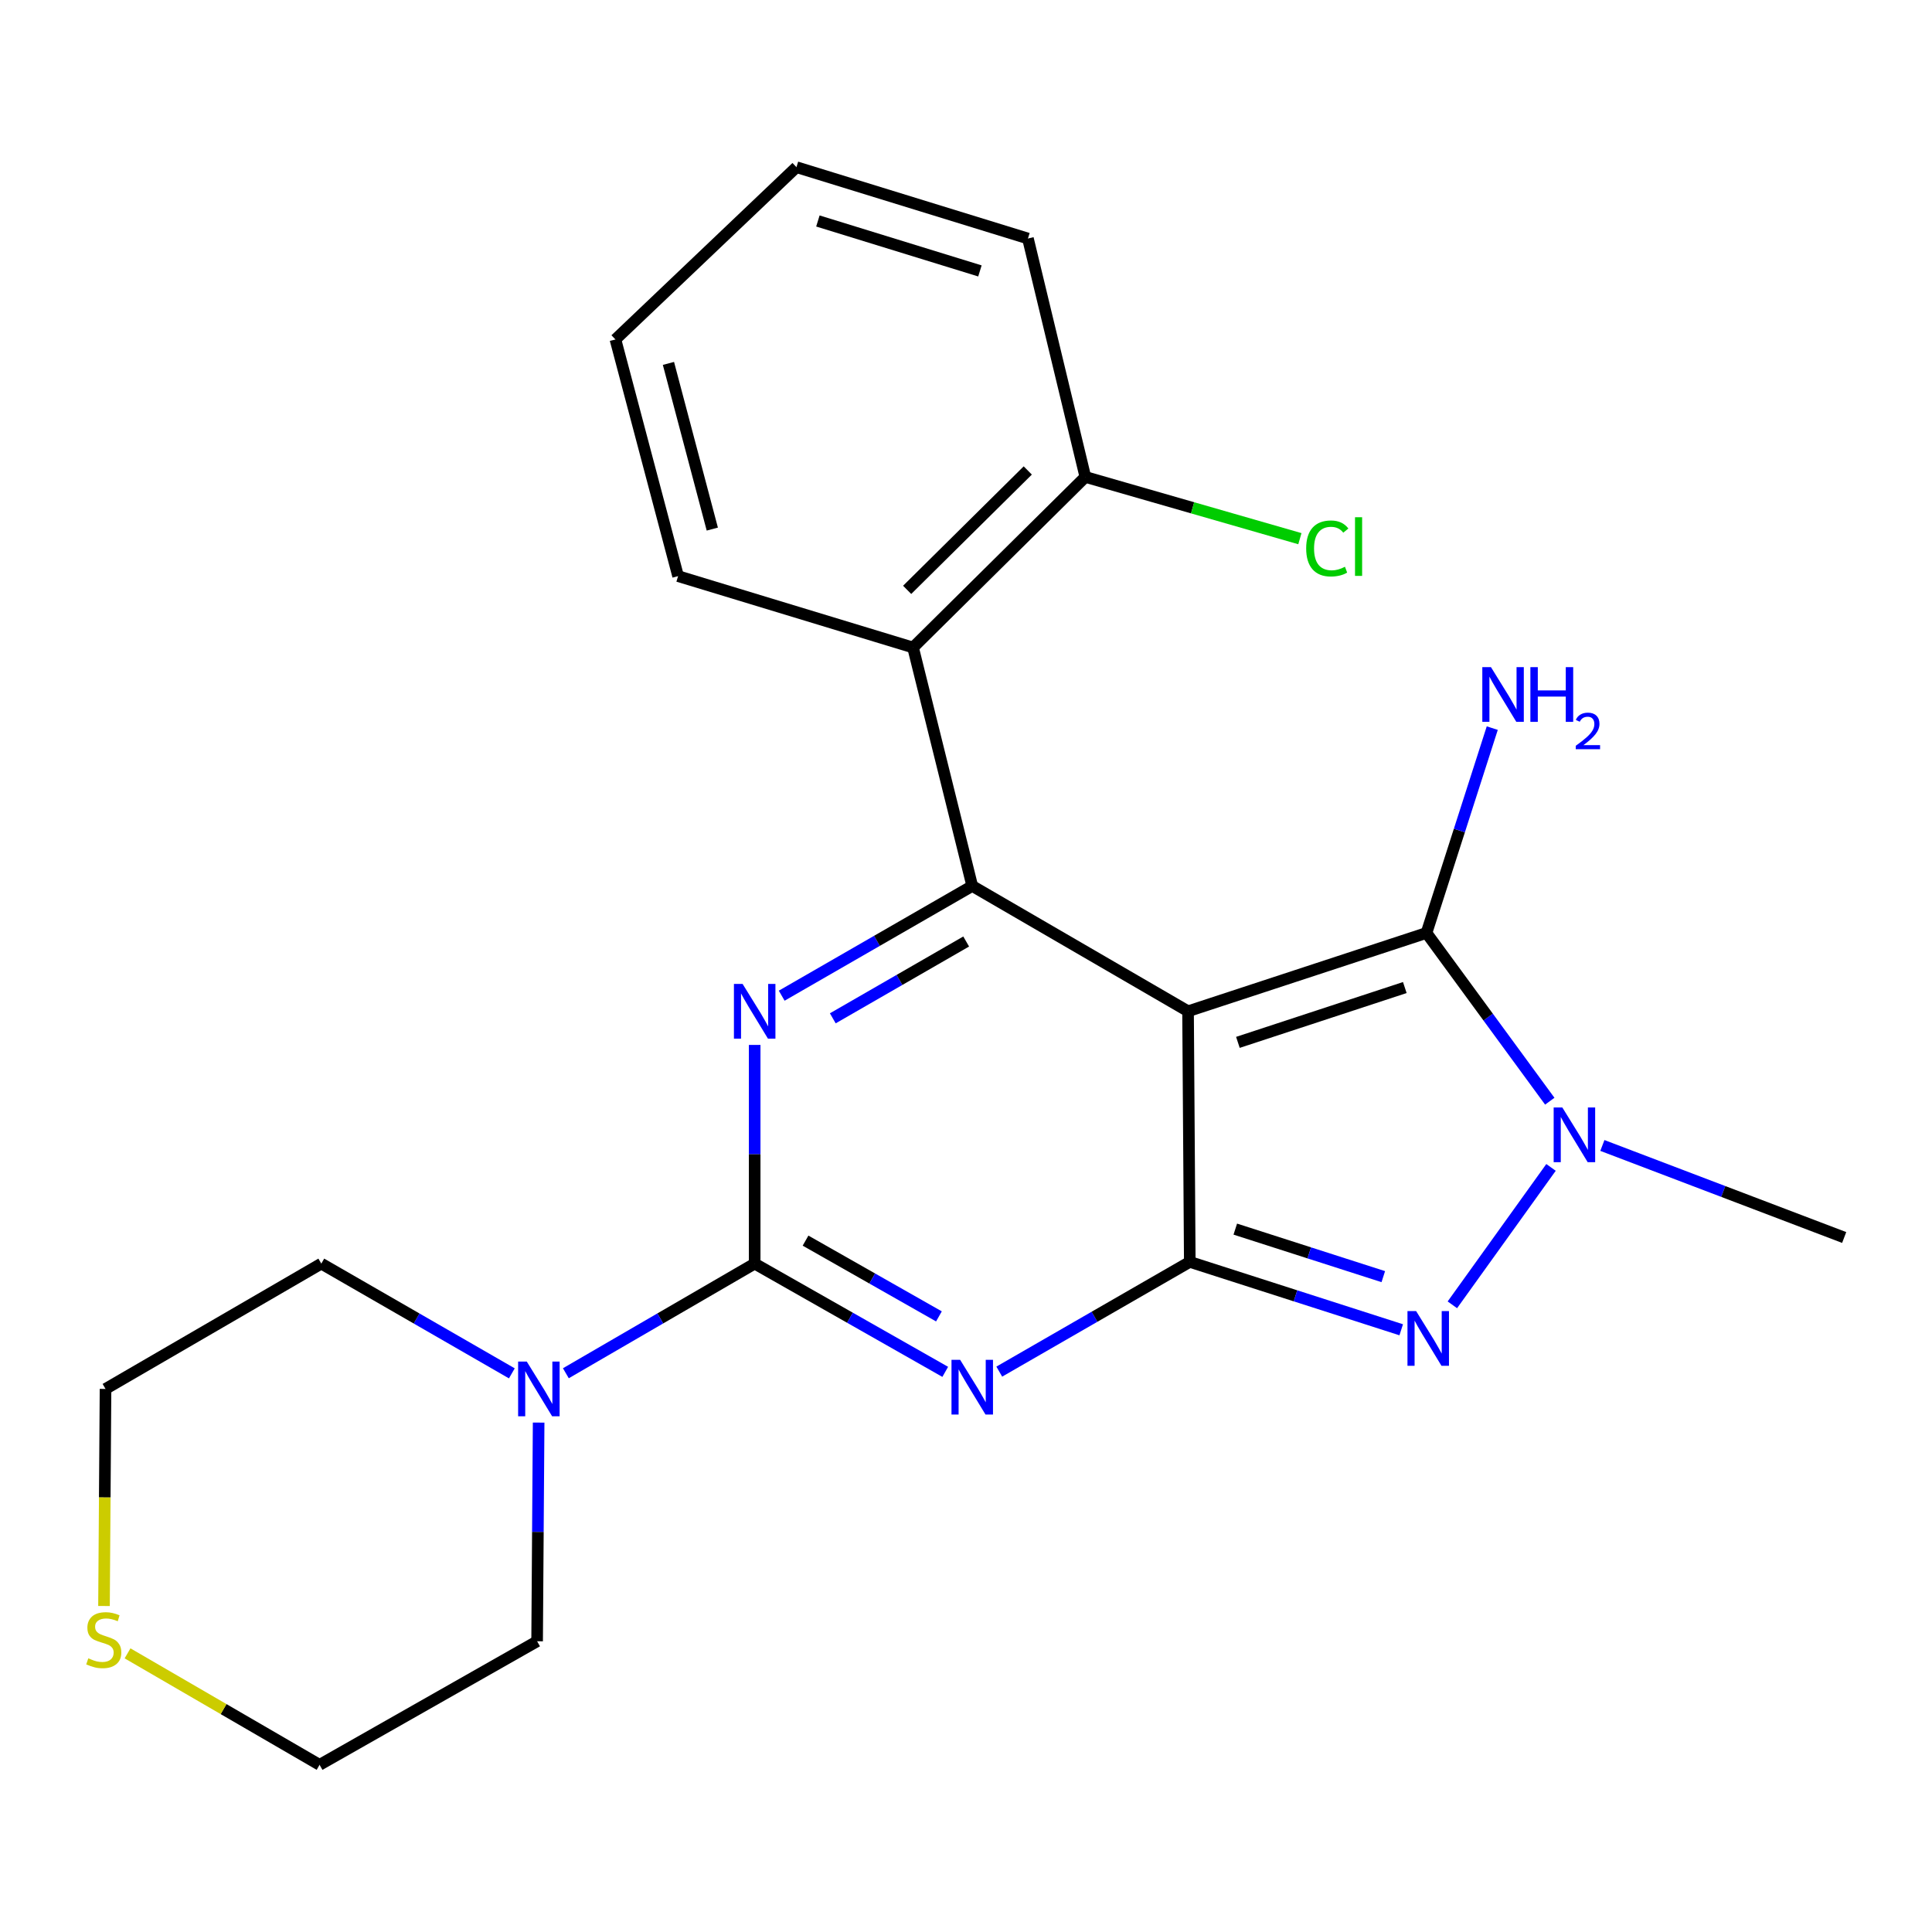 <?xml version='1.0' encoding='iso-8859-1'?>
<svg version='1.1' baseProfile='full'
              xmlns='http://www.w3.org/2000/svg'
                      xmlns:rdkit='http://www.rdkit.org/xml'
                      xmlns:xlink='http://www.w3.org/1999/xlink'
                  xml:space='preserve'
width='1000px' height='1000px' viewBox='0 0 1000 1000'>
<!-- END OF HEADER -->
<rect style='opacity:1.0;fill:#FFFFFF;stroke:none' width='1000' height='1000' x='0' y='0'> </rect>
<path class='bond-0' d='M 390.621,540.853 L 390.621,597.449' style='fill:none;fill-rule:evenodd;stroke:#0000FF;stroke-width:6px;stroke-linecap:butt;stroke-linejoin:miter;stroke-opacity:1' />
<path class='bond-0' d='M 390.621,597.449 L 390.621,654.044' style='fill:none;fill-rule:evenodd;stroke:#000000;stroke-width:6px;stroke-linecap:butt;stroke-linejoin:miter;stroke-opacity:1' />
<path class='bond-1' d='M 404.61,515.371 L 453.921,486.969' style='fill:none;fill-rule:evenodd;stroke:#0000FF;stroke-width:6px;stroke-linecap:butt;stroke-linejoin:miter;stroke-opacity:1' />
<path class='bond-1' d='M 453.921,486.969 L 503.232,458.567' style='fill:none;fill-rule:evenodd;stroke:#000000;stroke-width:6px;stroke-linecap:butt;stroke-linejoin:miter;stroke-opacity:1' />
<path class='bond-1' d='M 431.057,527.084 L 465.575,507.202' style='fill:none;fill-rule:evenodd;stroke:#0000FF;stroke-width:6px;stroke-linecap:butt;stroke-linejoin:miter;stroke-opacity:1' />
<path class='bond-1' d='M 465.575,507.202 L 500.092,487.321' style='fill:none;fill-rule:evenodd;stroke:#000000;stroke-width:6px;stroke-linecap:butt;stroke-linejoin:miter;stroke-opacity:1' />
<path class='bond-2' d='M 390.621,654.044 L 439.937,682.057' style='fill:none;fill-rule:evenodd;stroke:#000000;stroke-width:6px;stroke-linecap:butt;stroke-linejoin:miter;stroke-opacity:1' />
<path class='bond-2' d='M 439.937,682.057 L 489.254,710.07' style='fill:none;fill-rule:evenodd;stroke:#0000FF;stroke-width:6px;stroke-linecap:butt;stroke-linejoin:miter;stroke-opacity:1' />
<path class='bond-2' d='M 416.948,642.145 L 451.47,661.754' style='fill:none;fill-rule:evenodd;stroke:#000000;stroke-width:6px;stroke-linecap:butt;stroke-linejoin:miter;stroke-opacity:1' />
<path class='bond-2' d='M 451.47,661.754 L 485.992,681.363' style='fill:none;fill-rule:evenodd;stroke:#0000FF;stroke-width:6px;stroke-linecap:butt;stroke-linejoin:miter;stroke-opacity:1' />
<path class='bond-3' d='M 390.621,654.044 L 341.754,682.419' style='fill:none;fill-rule:evenodd;stroke:#000000;stroke-width:6px;stroke-linecap:butt;stroke-linejoin:miter;stroke-opacity:1' />
<path class='bond-3' d='M 341.754,682.419 L 292.887,710.794' style='fill:none;fill-rule:evenodd;stroke:#0000FF;stroke-width:6px;stroke-linecap:butt;stroke-linejoin:miter;stroke-opacity:1' />
<path class='bond-4' d='M 517.22,709.952 L 566.525,681.55' style='fill:none;fill-rule:evenodd;stroke:#0000FF;stroke-width:6px;stroke-linecap:butt;stroke-linejoin:miter;stroke-opacity:1' />
<path class='bond-4' d='M 566.525,681.55 L 615.83,653.149' style='fill:none;fill-rule:evenodd;stroke:#000000;stroke-width:6px;stroke-linecap:butt;stroke-linejoin:miter;stroke-opacity:1' />
<path class='bond-5' d='M 503.232,458.567 L 472.592,335.15' style='fill:none;fill-rule:evenodd;stroke:#000000;stroke-width:6px;stroke-linecap:butt;stroke-linejoin:miter;stroke-opacity:1' />
<path class='bond-6' d='M 503.232,458.567 L 614.935,523.428' style='fill:none;fill-rule:evenodd;stroke:#000000;stroke-width:6px;stroke-linecap:butt;stroke-linejoin:miter;stroke-opacity:1' />
<path class='bond-7' d='M 278.797,736.33 L 278.403,792.926' style='fill:none;fill-rule:evenodd;stroke:#0000FF;stroke-width:6px;stroke-linecap:butt;stroke-linejoin:miter;stroke-opacity:1' />
<path class='bond-7' d='M 278.403,792.926 L 278.01,849.521' style='fill:none;fill-rule:evenodd;stroke:#000000;stroke-width:6px;stroke-linecap:butt;stroke-linejoin:miter;stroke-opacity:1' />
<path class='bond-8' d='M 264.929,710.848 L 215.618,682.446' style='fill:none;fill-rule:evenodd;stroke:#0000FF;stroke-width:6px;stroke-linecap:butt;stroke-linejoin:miter;stroke-opacity:1' />
<path class='bond-8' d='M 215.618,682.446 L 166.307,654.044' style='fill:none;fill-rule:evenodd;stroke:#000000;stroke-width:6px;stroke-linecap:butt;stroke-linejoin:miter;stroke-opacity:1' />
<path class='bond-9' d='M 165.411,913.474 L 278.01,849.521' style='fill:none;fill-rule:evenodd;stroke:#000000;stroke-width:6px;stroke-linecap:butt;stroke-linejoin:miter;stroke-opacity:1' />
<path class='bond-10' d='M 165.411,913.474 L 115.714,884.623' style='fill:none;fill-rule:evenodd;stroke:#000000;stroke-width:6px;stroke-linecap:butt;stroke-linejoin:miter;stroke-opacity:1' />
<path class='bond-10' d='M 115.714,884.623 L 66.017,855.772' style='fill:none;fill-rule:evenodd;stroke:#CCCC00;stroke-width:6px;stroke-linecap:butt;stroke-linejoin:miter;stroke-opacity:1' />
<path class='bond-11' d='M 614.935,523.428 L 615.83,653.149' style='fill:none;fill-rule:evenodd;stroke:#000000;stroke-width:6px;stroke-linecap:butt;stroke-linejoin:miter;stroke-opacity:1' />
<path class='bond-12' d='M 614.935,523.428 L 738.352,482.89' style='fill:none;fill-rule:evenodd;stroke:#000000;stroke-width:6px;stroke-linecap:butt;stroke-linejoin:miter;stroke-opacity:1' />
<path class='bond-12' d='M 640.734,539.531 L 727.126,511.154' style='fill:none;fill-rule:evenodd;stroke:#000000;stroke-width:6px;stroke-linecap:butt;stroke-linejoin:miter;stroke-opacity:1' />
<path class='bond-13' d='M 615.83,653.149 L 670.548,670.719' style='fill:none;fill-rule:evenodd;stroke:#000000;stroke-width:6px;stroke-linecap:butt;stroke-linejoin:miter;stroke-opacity:1' />
<path class='bond-13' d='M 670.548,670.719 L 725.266,688.29' style='fill:none;fill-rule:evenodd;stroke:#0000FF;stroke-width:6px;stroke-linecap:butt;stroke-linejoin:miter;stroke-opacity:1' />
<path class='bond-13' d='M 639.384,636.188 L 677.687,648.488' style='fill:none;fill-rule:evenodd;stroke:#000000;stroke-width:6px;stroke-linecap:butt;stroke-linejoin:miter;stroke-opacity:1' />
<path class='bond-13' d='M 677.687,648.488 L 715.99,660.787' style='fill:none;fill-rule:evenodd;stroke:#0000FF;stroke-width:6px;stroke-linecap:butt;stroke-linejoin:miter;stroke-opacity:1' />
<path class='bond-14' d='M 751.741,675.375 L 802.804,604.248' style='fill:none;fill-rule:evenodd;stroke:#0000FF;stroke-width:6px;stroke-linecap:butt;stroke-linejoin:miter;stroke-opacity:1' />
<path class='bond-15' d='M 802.165,569.982 L 770.259,526.436' style='fill:none;fill-rule:evenodd;stroke:#0000FF;stroke-width:6px;stroke-linecap:butt;stroke-linejoin:miter;stroke-opacity:1' />
<path class='bond-15' d='M 770.259,526.436 L 738.352,482.89' style='fill:none;fill-rule:evenodd;stroke:#000000;stroke-width:6px;stroke-linecap:butt;stroke-linejoin:miter;stroke-opacity:1' />
<path class='bond-16' d='M 829.388,592.89 L 891.967,616.708' style='fill:none;fill-rule:evenodd;stroke:#0000FF;stroke-width:6px;stroke-linecap:butt;stroke-linejoin:miter;stroke-opacity:1' />
<path class='bond-16' d='M 891.967,616.708 L 954.545,640.527' style='fill:none;fill-rule:evenodd;stroke:#000000;stroke-width:6px;stroke-linecap:butt;stroke-linejoin:miter;stroke-opacity:1' />
<path class='bond-17' d='M 738.352,482.89 L 755.373,429.882' style='fill:none;fill-rule:evenodd;stroke:#000000;stroke-width:6px;stroke-linecap:butt;stroke-linejoin:miter;stroke-opacity:1' />
<path class='bond-17' d='M 755.373,429.882 L 772.394,376.873' style='fill:none;fill-rule:evenodd;stroke:#0000FF;stroke-width:6px;stroke-linecap:butt;stroke-linejoin:miter;stroke-opacity:1' />
<path class='bond-18' d='M 166.307,654.044 L 54.617,718.905' style='fill:none;fill-rule:evenodd;stroke:#000000;stroke-width:6px;stroke-linecap:butt;stroke-linejoin:miter;stroke-opacity:1' />
<path class='bond-19' d='M 472.592,335.15 L 561.775,246.862' style='fill:none;fill-rule:evenodd;stroke:#000000;stroke-width:6px;stroke-linecap:butt;stroke-linejoin:miter;stroke-opacity:1' />
<path class='bond-19' d='M 469.542,305.313 L 531.97,243.511' style='fill:none;fill-rule:evenodd;stroke:#000000;stroke-width:6px;stroke-linecap:butt;stroke-linejoin:miter;stroke-opacity:1' />
<path class='bond-20' d='M 472.592,335.15 L 350.978,298.205' style='fill:none;fill-rule:evenodd;stroke:#000000;stroke-width:6px;stroke-linecap:butt;stroke-linejoin:miter;stroke-opacity:1' />
<path class='bond-21' d='M 561.775,246.862 L 617.296,262.84' style='fill:none;fill-rule:evenodd;stroke:#000000;stroke-width:6px;stroke-linecap:butt;stroke-linejoin:miter;stroke-opacity:1' />
<path class='bond-21' d='M 617.296,262.84 L 672.818,278.818' style='fill:none;fill-rule:evenodd;stroke:#00CC00;stroke-width:6px;stroke-linecap:butt;stroke-linejoin:miter;stroke-opacity:1' />
<path class='bond-22' d='M 561.775,246.862 L 532.056,123.458' style='fill:none;fill-rule:evenodd;stroke:#000000;stroke-width:6px;stroke-linecap:butt;stroke-linejoin:miter;stroke-opacity:1' />
<path class='bond-23' d='M 350.978,298.205 L 318.548,175.697' style='fill:none;fill-rule:evenodd;stroke:#000000;stroke-width:6px;stroke-linecap:butt;stroke-linejoin:miter;stroke-opacity:1' />
<path class='bond-23' d='M 368.686,273.854 L 345.984,188.098' style='fill:none;fill-rule:evenodd;stroke:#000000;stroke-width:6px;stroke-linecap:butt;stroke-linejoin:miter;stroke-opacity:1' />
<path class='bond-24' d='M 532.056,123.458 L 412.245,86.526' style='fill:none;fill-rule:evenodd;stroke:#000000;stroke-width:6px;stroke-linecap:butt;stroke-linejoin:miter;stroke-opacity:1' />
<path class='bond-24' d='M 507.206,140.232 L 423.339,114.38' style='fill:none;fill-rule:evenodd;stroke:#000000;stroke-width:6px;stroke-linecap:butt;stroke-linejoin:miter;stroke-opacity:1' />
<path class='bond-25' d='M 318.548,175.697 L 412.245,86.526' style='fill:none;fill-rule:evenodd;stroke:#000000;stroke-width:6px;stroke-linecap:butt;stroke-linejoin:miter;stroke-opacity:1' />
<path class='bond-26' d='M 54.617,718.905 L 54.223,775.084' style='fill:none;fill-rule:evenodd;stroke:#000000;stroke-width:6px;stroke-linecap:butt;stroke-linejoin:miter;stroke-opacity:1' />
<path class='bond-26' d='M 54.223,775.084 L 53.83,831.263' style='fill:none;fill-rule:evenodd;stroke:#CCCC00;stroke-width:6px;stroke-linecap:butt;stroke-linejoin:miter;stroke-opacity:1' />
<path  class='atom-0' d='M 384.361 509.268
L 393.641 524.268
Q 394.561 525.748, 396.041 528.428
Q 397.521 531.108, 397.601 531.268
L 397.601 509.268
L 401.361 509.268
L 401.361 537.588
L 397.481 537.588
L 387.521 521.188
Q 386.361 519.268, 385.121 517.068
Q 383.921 514.868, 383.561 514.188
L 383.561 537.588
L 379.881 537.588
L 379.881 509.268
L 384.361 509.268
' fill='#0000FF'/>
<path  class='atom-2' d='M 496.972 703.85
L 506.252 718.85
Q 507.172 720.33, 508.652 723.01
Q 510.132 725.69, 510.212 725.85
L 510.212 703.85
L 513.972 703.85
L 513.972 732.17
L 510.092 732.17
L 500.132 715.77
Q 498.972 713.85, 497.732 711.65
Q 496.532 709.45, 496.172 708.77
L 496.172 732.17
L 492.492 732.17
L 492.492 703.85
L 496.972 703.85
' fill='#0000FF'/>
<path  class='atom-4' d='M 272.658 704.745
L 281.938 719.745
Q 282.858 721.225, 284.338 723.905
Q 285.818 726.585, 285.898 726.745
L 285.898 704.745
L 289.658 704.745
L 289.658 733.065
L 285.778 733.065
L 275.818 716.665
Q 274.658 714.745, 273.418 712.545
Q 272.218 710.345, 271.858 709.665
L 271.858 733.065
L 268.178 733.065
L 268.178 704.745
L 272.658 704.745
' fill='#0000FF'/>
<path  class='atom-8' d='M 732.987 678.619
L 742.267 693.619
Q 743.187 695.099, 744.667 697.779
Q 746.147 700.459, 746.227 700.619
L 746.227 678.619
L 749.987 678.619
L 749.987 706.939
L 746.107 706.939
L 736.147 690.539
Q 734.987 688.619, 733.747 686.419
Q 732.547 684.219, 732.187 683.539
L 732.187 706.939
L 728.507 706.939
L 728.507 678.619
L 732.987 678.619
' fill='#0000FF'/>
<path  class='atom-9' d='M 808.653 573.22
L 817.933 588.22
Q 818.853 589.7, 820.333 592.38
Q 821.813 595.06, 821.893 595.22
L 821.893 573.22
L 825.653 573.22
L 825.653 601.54
L 821.773 601.54
L 811.813 585.14
Q 810.653 583.22, 809.413 581.02
Q 808.213 578.82, 807.853 578.14
L 807.853 601.54
L 804.173 601.54
L 804.173 573.22
L 808.653 573.22
' fill='#0000FF'/>
<path  class='atom-11' d='M 771.722 345.313
L 781.002 360.313
Q 781.922 361.793, 783.402 364.473
Q 784.882 367.153, 784.962 367.313
L 784.962 345.313
L 788.722 345.313
L 788.722 373.633
L 784.842 373.633
L 774.882 357.233
Q 773.722 355.313, 772.482 353.113
Q 771.282 350.913, 770.922 350.233
L 770.922 373.633
L 767.242 373.633
L 767.242 345.313
L 771.722 345.313
' fill='#0000FF'/>
<path  class='atom-11' d='M 792.122 345.313
L 795.962 345.313
L 795.962 357.353
L 810.442 357.353
L 810.442 345.313
L 814.282 345.313
L 814.282 373.633
L 810.442 373.633
L 810.442 360.553
L 795.962 360.553
L 795.962 373.633
L 792.122 373.633
L 792.122 345.313
' fill='#0000FF'/>
<path  class='atom-11' d='M 815.655 372.639
Q 816.341 370.87, 817.978 369.894
Q 819.615 368.89, 821.885 368.89
Q 824.71 368.89, 826.294 370.422
Q 827.878 371.953, 827.878 374.672
Q 827.878 377.444, 825.819 380.031
Q 823.786 382.618, 819.562 385.681
L 828.195 385.681
L 828.195 387.793
L 815.602 387.793
L 815.602 386.024
Q 819.087 383.542, 821.146 381.694
Q 823.231 379.846, 824.235 378.183
Q 825.238 376.52, 825.238 374.804
Q 825.238 373.009, 824.34 372.006
Q 823.443 371.002, 821.885 371.002
Q 820.38 371.002, 819.377 371.61
Q 818.374 372.217, 817.661 373.563
L 815.655 372.639
' fill='#0000FF'/>
<path  class='atom-17' d='M 676.075 283.878
Q 676.075 276.838, 679.355 273.158
Q 682.675 269.438, 688.955 269.438
Q 694.795 269.438, 697.915 273.558
L 695.275 275.718
Q 692.995 272.718, 688.955 272.718
Q 684.675 272.718, 682.395 275.598
Q 680.155 278.438, 680.155 283.878
Q 680.155 289.478, 682.475 292.358
Q 684.835 295.238, 689.395 295.238
Q 692.515 295.238, 696.155 293.358
L 697.275 296.358
Q 695.795 297.318, 693.555 297.878
Q 691.315 298.438, 688.835 298.438
Q 682.675 298.438, 679.355 294.678
Q 676.075 290.918, 676.075 283.878
' fill='#00CC00'/>
<path  class='atom-17' d='M 701.355 267.718
L 705.035 267.718
L 705.035 298.078
L 701.355 298.078
L 701.355 267.718
' fill='#00CC00'/>
<path  class='atom-23' d='M 45.708 858.346
Q 46.028 858.466, 47.348 859.026
Q 48.668 859.586, 50.108 859.946
Q 51.588 860.266, 53.028 860.266
Q 55.708 860.266, 57.268 858.986
Q 58.828 857.666, 58.828 855.386
Q 58.828 853.826, 58.028 852.866
Q 57.268 851.906, 56.068 851.386
Q 54.868 850.866, 52.868 850.266
Q 50.348 849.506, 48.828 848.786
Q 47.348 848.066, 46.268 846.546
Q 45.228 845.026, 45.228 842.466
Q 45.228 838.906, 47.628 836.706
Q 50.068 834.506, 54.868 834.506
Q 58.148 834.506, 61.868 836.066
L 60.948 839.146
Q 57.548 837.746, 54.988 837.746
Q 52.228 837.746, 50.708 838.906
Q 49.188 840.026, 49.228 841.986
Q 49.228 843.506, 49.988 844.426
Q 50.788 845.346, 51.908 845.866
Q 53.068 846.386, 54.988 846.986
Q 57.548 847.786, 59.068 848.586
Q 60.588 849.386, 61.668 851.026
Q 62.788 852.626, 62.788 855.386
Q 62.788 859.306, 60.148 861.426
Q 57.548 863.506, 53.188 863.506
Q 50.668 863.506, 48.748 862.946
Q 46.868 862.426, 44.628 861.506
L 45.708 858.346
' fill='#CCCC00'/>
</svg>
